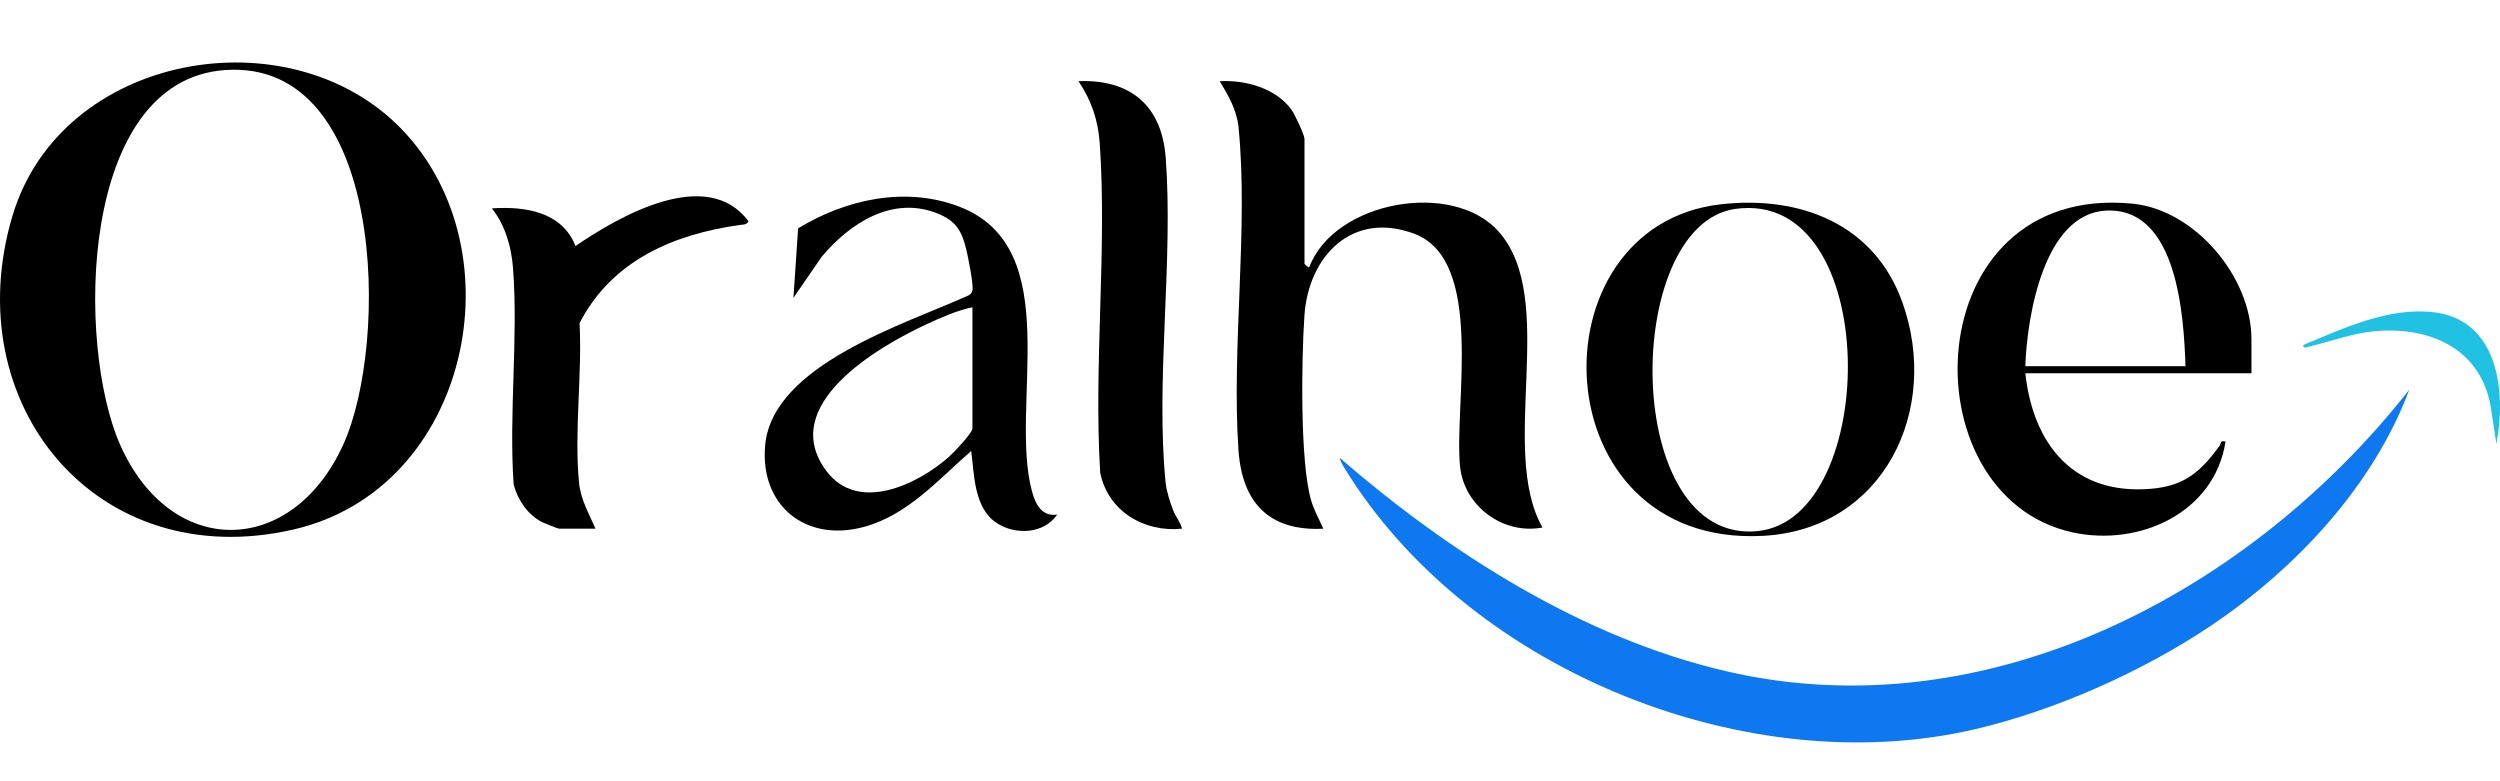 <svg xmlns="http://www.w3.org/2000/svg" xmlns:xlink="http://www.w3.org/1999/xlink" fill="none" version="1.1" width="160" height="50" viewBox="0 0 160 50"><defs><clipPath id="master_svg0_480_46710"><rect x="0" y="0" width="160" height="50" rx="0"/></clipPath></defs><g clip-path="url(#master_svg0_480_46710)"><g><g><path d="M25.701,8.262C33.255,16.077,30.056,31.287,18.793,33.886C6.169,36.797,-2.807,25.827,0.807,13.787C3.927,3.385,18.527,0.837,25.701,8.262ZM14.419,4.482C5.011,5.126,4.88,22.12,7.687,28.462C10.928,35.784,18.675,35.679,21.966,28.462C24.925,21.968,24.699,3.778,14.419,4.482Z" fill="#000000" fill-opacity="1" style="mix-blend-mode:passthrough"/></g><g><path d="M85.754,29.314C92.784,35.403,101.302,40.824,110.474,42.958C127.209,46.855,144.057,37.86,154.192,24.942C151.888,31.118,146.907,36.414,141.489,40.052C137.104,42.996,131.428,45.518,126.277,46.698C111.879,49.998,94.505,43.037,86.472,30.63C86.348,30.438,85.667,29.415,85.754,29.314Z" fill="#0E78F0" fill-opacity="1" style="mix-blend-mode:passthrough"/></g><g><path d="M83.491,16.877C83.505,16.931,83.742,17.142,83.791,17.103C85.379,12.87,92.986,11.491,95.93,14.84C99.748,19.185,95.886,28.77,98.719,33.76C96.204,34.242,93.696,32.401,93.442,29.84C93.052,25.886,95.046,16.669,90.528,14.966C86.555,13.466,83.745,16.383,83.484,20.188C83.295,22.946,83.19,29.507,83.903,31.991C84.102,32.686,84.408,33.197,84.694,33.836C81.212,34.014,79.492,32.16,79.261,28.794C78.811,22.174,79.911,14.634,79.266,8.137C79.159,7.053,78.613,6.1,78.061,5.197C79.703,5.105,81.642,5.636,82.65,7.014C82.845,7.28,83.488,8.631,83.488,8.889L83.488,16.879L83.491,16.877Z" fill="#000000" fill-opacity="1" style="mix-blend-mode:passthrough"/></g><g><path d="M144.093,23.887L129.621,23.887C130.127,28.495,132.764,31.711,137.692,31.28C139.851,31.091,140.852,30.161,142.046,28.545C142.171,28.376,142.043,28.17,142.433,28.26C141.737,32.82,136.905,35.009,132.63,34.069C121.957,31.721,122.646,11.693,136.478,13.034C140.484,13.423,144.093,17.745,144.093,21.701L144.093,23.887ZM139.872,23.435C139.762,20.218,139.356,13.283,134.817,13.478C130.792,13.649,129.726,20.305,129.621,23.435L139.872,23.435Z" fill="#000000" fill-opacity="1" style="mix-blend-mode:passthrough"/></g><g><path d="M110.141,13.074C115.187,12.504,119.94,14.313,121.744,19.327C124.221,26.208,120.567,33.891,112.82,34.295C98.589,35.038,97.957,14.448,110.141,13.074ZM111.042,13.374C103.79,14.421,103.755,34.907,112.512,33.987C120.345,33.166,120.482,12.009,111.042,13.374Z" fill="#000000" fill-opacity="1" style="mix-blend-mode:passthrough"/></g><g><path d="M67.663,32.933C66.805,34.188,64.957,34.265,63.754,33.449C62.334,32.486,62.352,30.372,62.159,28.86C60.036,30.701,58.105,32.967,55.268,33.728C51.55,34.726,48.615,32.339,48.971,28.486C49.446,23.344,57.926,20.741,61.893,18.948C62.097,18.865,62.211,18.76,62.243,18.532C62.297,18.148,61.952,16.411,61.832,15.924C61.544,14.768,61.176,14.138,60.018,13.668C57.134,12.496,54.389,14.28,52.592,16.429L50.78,19.063L51.079,14.614C54.131,12.757,57.929,11.91,61.373,13.218C68.306,15.852,64.553,25.952,66.05,31.456C66.271,32.27,66.672,33.078,67.663,32.935L67.663,32.933ZM62.236,19.666C61.265,19.86,60.226,20.322,59.317,20.742C56.163,22.205,49.741,25.939,52.889,30.143C54.921,32.857,58.735,31.001,60.73,29.24C61.019,28.985,62.236,27.705,62.236,27.43L62.236,19.666Z" fill="#000000" fill-opacity="1" style="mix-blend-mode:passthrough"/></g><g><path d="M75.652,33.835C73.224,34.091,70.908,32.709,70.414,30.258C69.987,23.368,70.857,16.018,70.384,9.183C70.281,7.701,69.853,6.421,69.021,5.195C72.349,5.064,74.354,6.757,74.605,10.087C75.104,16.738,73.946,24.345,74.6,30.895C74.654,31.435,74.887,32.159,75.087,32.67C75.257,33.104,75.548,33.41,75.652,33.836L75.652,33.835Z" fill="#000000" fill-opacity="1" style="mix-blend-mode:passthrough"/></g><g><path d="M38.116,33.836L35.779,33.836C35.72,33.836,34.823,33.482,34.692,33.416C33.769,32.941,33.138,32.003,32.874,31.013C32.559,26.499,33.173,21.657,32.836,17.182C32.732,15.807,32.343,14.421,31.481,13.337C33.596,13.193,35.972,13.544,36.831,15.746C39.641,13.824,45.252,10.597,47.908,14.165C47.765,14.397,47.61,14.362,47.387,14.393C43.118,14.984,39.156,16.67,37.092,20.68C37.267,23.944,36.739,27.687,37.059,30.895C37.166,31.975,37.694,32.875,38.113,33.836L38.116,33.836Z" fill="#000000" fill-opacity="1" style="mix-blend-mode:passthrough"/></g><g><path d="M159.769,28.408L159.401,25.99C158.731,22.3,155.517,20.895,152.027,21.193C150.608,21.314,149.232,21.831,147.869,22.162C147.717,22.199,147.376,22.36,147.411,22.079C149.989,21.009,152.88,19.643,155.759,19.984C159.899,20.472,160.413,25.088,159.769,28.408Z" fill="#20C1E3" fill-opacity="1" style="mix-blend-mode:passthrough"/></g></g></g></svg>